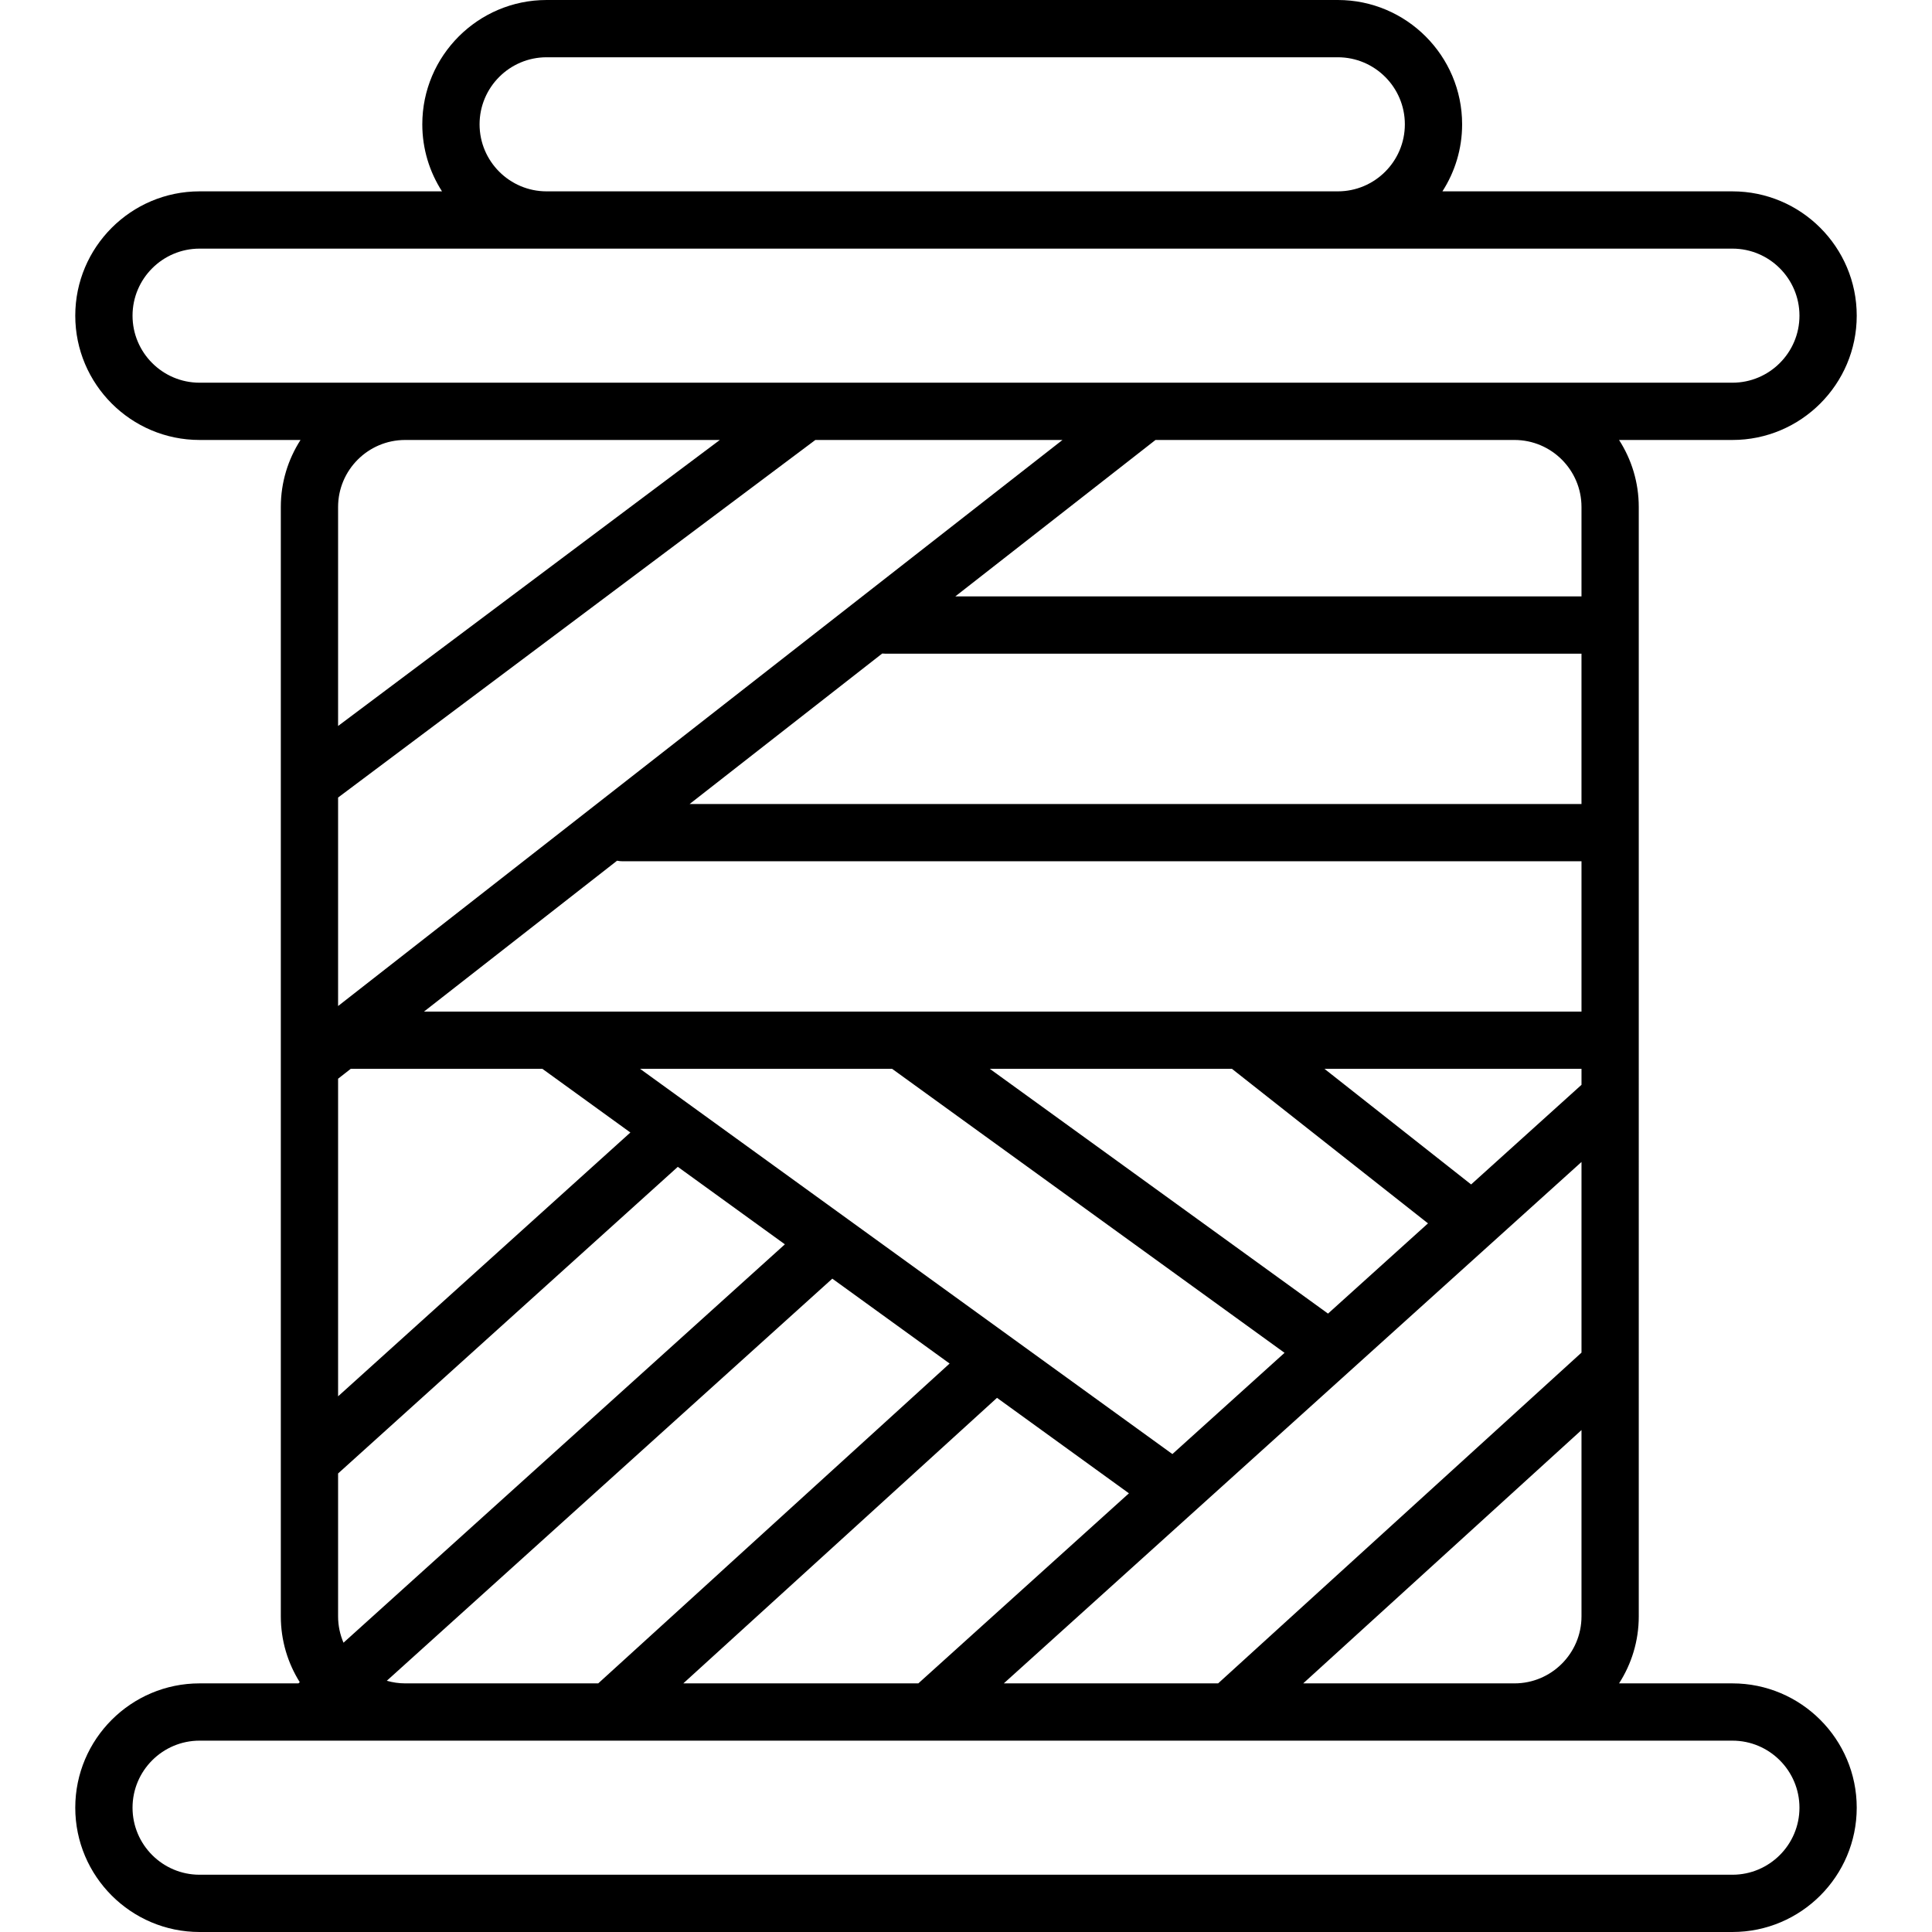 <?xml version="1.0" encoding="iso-8859-1"?>
<!-- Uploaded to: SVG Repo, www.svgrepo.com, Generator: SVG Repo Mixer Tools -->
<svg fill="#000000" height="800px" width="800px" version="1.1" id="Layer_1" xmlns="http://www.w3.org/2000/svg" xmlns:xlink="http://www.w3.org/1999/xlink" 
	 viewBox="0 0 512 512" xml:space="preserve">
<g>
	<g>
		<path d="M459.11,446.113h-30.043c3.299-5.131,5.223-11.226,5.223-17.766V134.363c0-6.54-1.923-12.635-5.223-17.766h30.043
			c18.165,0,32.943-14.778,32.943-32.943c0-18.165-14.778-32.943-32.943-32.943h-76.854c3.299-5.131,5.223-11.226,5.223-17.767
			C387.479,14.778,372.701,0,354.536,0H144.857c-18.165,0-32.943,14.778-32.943,32.943c0,6.54,1.923,12.636,5.223,17.767H52.89
			c-18.165,0-32.943,14.778-32.943,32.943c0,18.165,14.778,32.943,32.943,32.943h26.753c-3.299,5.131-5.223,11.226-5.223,17.766
			v293.983c0,6.406,1.844,12.386,5.021,17.451l-0.35,0.316H52.89c-18.165,0-32.943,14.778-32.943,32.944
			C19.947,497.222,34.725,512,52.89,512h406.219c18.165,0,32.943-14.778,32.943-32.944
			C492.053,460.891,477.275,446.113,459.11,446.113z M144.857,15.177h209.678c9.796,0,17.766,7.97,17.766,17.766
			c0,9.797-7.97,17.767-17.766,17.767H144.857c-9.796,0-17.766-7.97-17.766-17.767C127.091,23.147,135.061,15.177,144.857,15.177z
			 M52.89,101.42c-9.796,0-17.766-7.97-17.766-17.766c0-9.796,7.97-17.766,17.766-17.766h91.968h209.678h104.574
			c9.796,0,17.766,7.97,17.766,17.766c0,9.796-7.97,17.766-17.766,17.766h-57.763H107.363H52.89z M322.815,446.113h-56.796
			l153.094-138.181v50.525L322.815,446.113z M419.113,378.98v49.367c0,9.796-7.97,17.766-17.766,17.766h-55.986L419.113,378.98z
			 M216.078,116.596h65.491v0.001L89.597,266.609v-55.253L216.078,116.596z M89.597,192.392v-58.029
			c0-9.796,7.97-17.766,17.766-17.766h83.402L89.597,192.392z M262.315,283.257h64.172l51.944,40.948l-26.492,23.912
			L262.315,283.257z M340.419,358.514l-29.725,26.829l-86.13-62.332c-0.019-0.014-0.039-0.028-0.06-0.044l-54.873-39.71h66.797
			L340.419,358.514z M112.362,268.08l51.168-39.984c0.491,0.1,0.999,0.153,1.519,0.153h254.064v39.831H112.362z M182.757,213.072
			l51.037-39.882c0.246,0.024,0.495,0.038,0.748,0.038h184.57v39.844H182.757z M253.169,158.051l53.049-41.454h95.129
			c9.796,0,17.766,7.97,17.766,17.766v23.688H253.169z M92.941,283.257h50.807c0.008,0.006,0.015,0.012,0.022,0.018l23.285,16.851
			l-77.457,69.912v-84.168L92.941,283.257z M179.626,309.224l28.375,20.534L91.033,435.333c-0.922-2.146-1.436-4.507-1.436-6.986
			v-37.863L179.626,309.224z M220.572,338.857l31.084,22.494l-93.119,84.761h-51.174c-1.685,0-3.31-0.251-4.856-0.691
			L220.572,338.857z M181.084,446.113l83.133-75.671l34.96,25.3l-55.808,50.372h-62.284V446.113z M389.861,313.89l-38.857-30.632
			h68.11v4.228L389.861,313.89z M459.11,496.823H52.89c-9.796,0-17.766-7.97-17.766-17.767c0-9.796,7.97-17.766,17.766-17.766
			h54.472h293.984h57.763c9.796,0,17.766,7.97,17.766,17.767C476.876,488.853,468.906,496.823,459.11,496.823z"/>
	</g>
</g>
</svg>